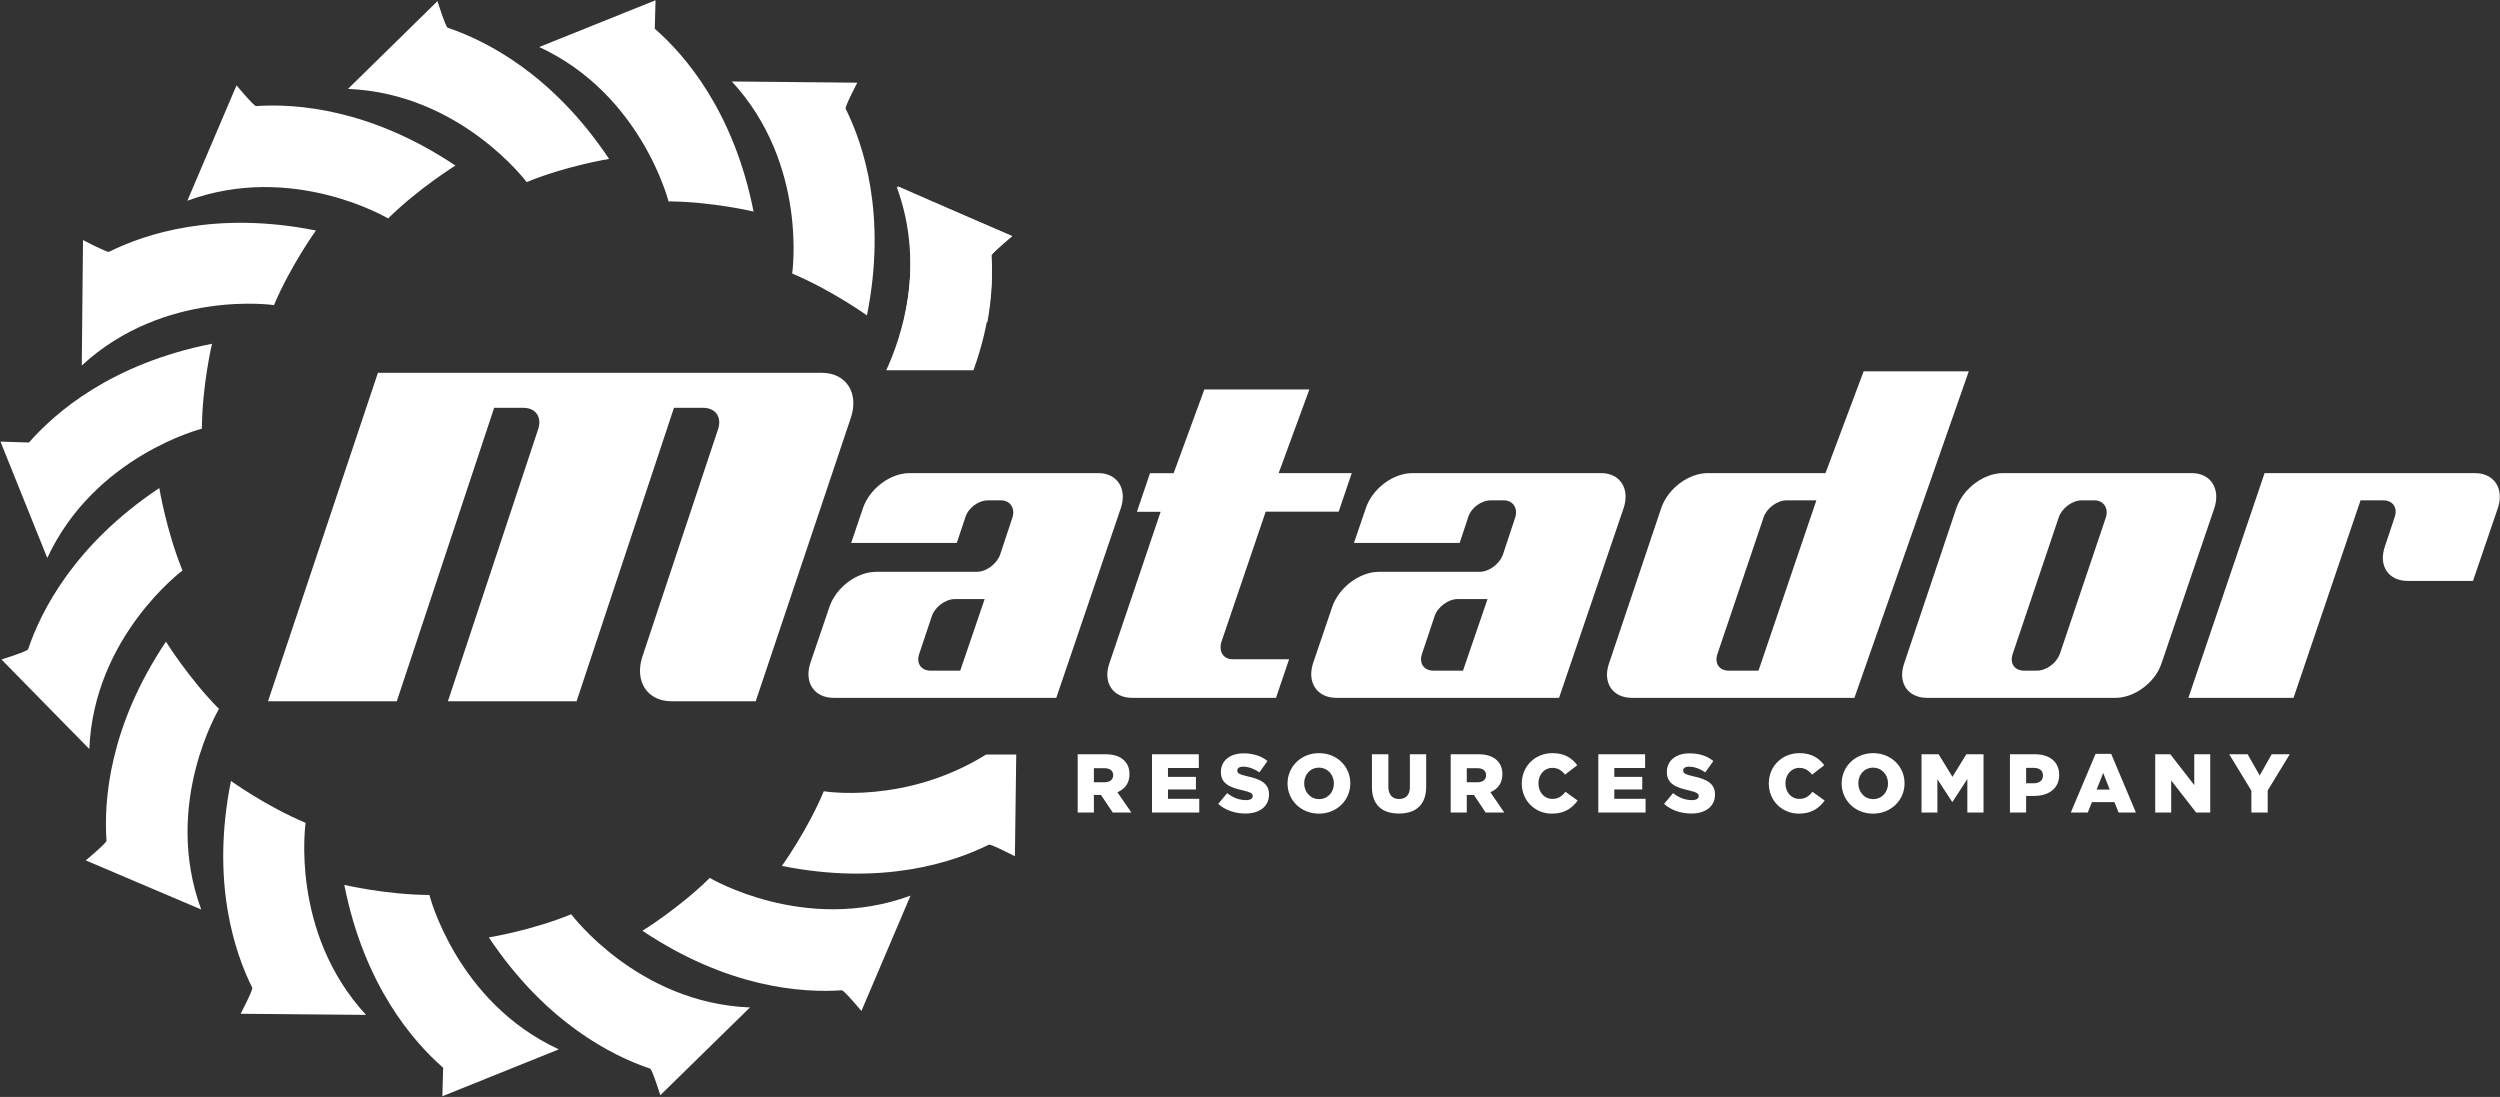 <svg version="1.2" baseProfile="tiny-ps" xmlns="http://www.w3.org/2000/svg" viewBox="0 0 1609 706" width="1609" height="706">
	<rect x="0" y="0" width="1609" height="706" fill="#333333" stroke="none"/>
	<title>Matador 2020 Annual Report BMK-1-2-pdf-svg copy-svg</title>
	<defs>
		<clipPath clipPathUnits="userSpaceOnUse" id="cp1">
			<path d="M-3435.66 -8882.41L5044.87 -8882.41L5044.87 2158.13L-3435.66 2158.13L-3435.66 -8882.41Z" />
		</clipPath>
	</defs>
	<style>
		tspan { white-space:pre }
		.shp0 { fill: #ffffff } 
	</style>
	<g id="Clip-Path: Clip-Path: Page 1" clip-path="url(#cp1)">
		<g id="Clip-Path: Page 1">
			<g id="Page 1">
				<path id="Path 2" class="shp0" d="M528.84 239.94L243.23 239.94L172.49 451.34L255.37 451.34L318.04 262.48L336.89 262.48C344.88 262.48 349.09 268.61 346.24 276.6L288.27 451.34L371.08 451.34L433.76 262.48L452.6 262.48C460.6 262.48 464.88 268.61 462.03 276.6L413.41 422.67C408.27 438.71 416.7 451.34 432.26 451.34L486.37 451.34L547.69 268.61C552.9 252.64 544.4 239.94 528.84 239.94ZM367.65 588.42C342.03 598.9 314.62 603.32 314.62 603.32C351.24 658.24 394.21 679.64 418.41 687.77C419.77 688.19 424.98 704.88 424.98 704.88L482.66 648.4C410.2 645.54 367.65 588.42 367.65 588.42ZM338.96 117.2C364.51 106.71 392 102.29 392 102.29C355.38 47.37 312.4 26.05 288.13 17.85C286.78 17.42 281.56 0.73 281.56 0.73L223.96 57.22C296.41 60.14 338.96 117.2 338.96 117.2ZM117.45 367.18C107.03 341.57 102.53 314.11 102.53 314.11C47.56 350.77 26.22 393.71 18.08 417.89C17.65 419.24 0.95 424.45 0.95 424.45L57.49 482.08C60.34 409.69 117.45 367.18 117.45 367.18ZM176.34 196.36C187.12 170.83 203.33 148.36 203.33 148.36C138.58 135.38 93.11 150.65 70.19 162.06C68.91 162.63 53.42 154.5 53.42 154.5L52.63 235.23C105.89 186.02 176.34 196.36 176.34 196.36ZM509.85 176.04C535.41 186.81 557.97 203 557.97 203C570.89 138.31 555.68 92.88 544.26 69.98C543.62 68.7 551.76 53.22 551.76 53.22L471.02 52.44C520.2 105.64 509.85 176.04 509.85 176.04ZM196.69 529.58C171.2 518.88 148.65 502.62 148.65 502.62C135.65 567.31 150.93 612.81 162.35 635.7C162.99 636.99 154.86 652.46 154.86 652.46L235.59 653.18C186.41 599.97 196.69 529.58 196.69 529.58ZM456.81 565.02C437.11 584.49 413.48 599.04 413.48 599.04C468.38 635.77 516.21 639.13 541.76 637.34C543.19 637.2 554.4 650.68 554.4 650.68L586.02 576.43C517.99 601.47 456.81 565.02 456.81 565.02ZM249.8 140.59C269.43 121.19 293.13 106.57 293.13 106.57C238.23 69.84 190.33 66.56 164.85 68.27C163.42 68.41 152.22 54.93 152.22 54.93L120.59 129.18C188.62 104.14 249.8 140.59 249.8 140.59ZM106.81 412.97C70.05 467.81 66.77 515.67 68.55 541.13C68.62 542.56 55.2 553.75 55.2 553.75L129.51 585.35C104.39 517.38 140.94 456.26 140.94 456.26C121.45 436.57 106.81 412.97 106.81 412.97Z" />
				<path id="Path 4" class="shp0" d="M129.94 275.89C130.09 248.21 136.44 221.25 136.44 221.25C71.69 234.02 35.5 265.54 18.65 284.8L0.31 284.23L30.43 359.12C60.91 293.36 129.94 275.89 129.94 275.89ZM430.26 129.61C457.96 129.75 485.01 136.17 485.01 136.17C472.23 71.48 440.68 35.25 421.41 18.49L421.91 0.16L347.02 30.26C412.84 60.64 430.26 129.61 430.26 129.61ZM276.35 576.01C248.66 575.86 221.6 569.52 221.6 569.52C234.38 634.2 265.93 670.36 285.21 687.2L284.71 705.53L359.66 675.36C293.77 644.97 276.35 576.01 276.35 576.01ZM634.63 485.64C582.52 518.02 530.2 509.25 530.2 509.25C519.49 534.78 503.21 557.32 503.21 557.32C567.96 570.23 613.5 555.04 636.42 543.63C637.63 542.98 653.19 551.12 653.19 551.12L654.05 485.64M577.1 222.75L577.53 223.11C583.74 218.83 590.38 215.19 597.8 212.48C606.22 209.34 615.57 207.42 625.71 207.42L635.49 207.42C638.63 189.94 638.85 175.25 638.06 164.48C637.99 163.13 651.41 151.93 651.41 151.93L577.1 120.26C592.02 160.7 585.16 198.65 577.1 222.75Z" />
				<path id="Path 4" fill-rule="evenodd" class="shp0" d="M721.44 326.81L679.82 449.13L536.48 449.13C524.06 449.13 517.49 439.28 521.49 426.87L533.91 390.36C538.26 377.95 551.47 368.03 563.89 368.03L628.64 368.03C634.85 368.03 641.42 362.97 643.63 357.12L651.62 333.01C653.48 327.17 650.2 322.03 644.34 322.03L635.92 322.03C629.71 322.03 623.14 326.81 621.29 333.01L615.79 349.42L547.83 349.42L555.47 326.81C559.89 314.33 573.03 304.49 585.45 304.49L706.88 304.49C718.87 304.49 725.51 314.33 721.44 326.81ZM633.71 385.58L614.36 385.58C608.51 385.58 601.58 390.71 599.73 396.56L591.66 420.67C589.52 426.87 592.73 431.65 599.01 431.65L618 431.65L633.71 385.58ZM1045.03 326.81L1003.41 449.13L860.07 449.13C847.65 449.13 841.08 439.28 845.08 426.87L857.5 390.36C861.92 377.95 875.06 368.03 887.48 368.03L952.23 368.03C958.44 368.03 965 362.97 967.22 357.12L975.21 333.01C977.07 327.17 973.78 322.03 967.93 322.03L959.51 322.03C953.3 322.03 946.73 326.81 944.87 333.01L939.45 349.42L871.42 349.42L879.13 326.81C883.48 314.33 896.62 304.49 909.04 304.49L1030.46 304.49C1042.53 304.49 1049.1 314.33 1045.03 326.81ZM957.37 385.58L937.95 385.58C932.1 385.58 925.17 390.71 923.31 396.56L915.25 420.67C913.11 426.87 916.39 431.65 922.6 431.65L941.59 431.65L957.37 385.58Z" />
				<path id="Path 5" fill-rule="evenodd" class="shp0" d="M1267.1 239.01L1193.51 449.13L1050.24 449.13C1037.82 449.13 1031.25 439.28 1035.6 426.87L1069.23 326.81C1073.58 314.33 1086.79 304.49 1099.21 304.49L1174.88 304.49L1199.43 239.01M1169.02 322.03L1149.68 322.03C1143.82 322.03 1136.9 327.17 1135.04 333.01L1105.42 420.67C1103.2 426.87 1106.49 431.65 1112.7 431.65L1131.76 431.65L1169.02 322.03Z" />
				<path id="Path 6" fill-rule="evenodd" class="shp0" d="M1425.22 326.81L1391.17 426.87C1387.17 439.28 1373.68 449.13 1361.62 449.13L1240.19 449.13C1227.77 449.13 1221.2 439.28 1225.56 426.87L1259.18 326.81C1263.61 314.33 1276.74 304.49 1289.16 304.49L1410.59 304.49C1422.65 304.49 1429.22 314.33 1425.22 326.81ZM1348.06 322.03L1339.63 322.03C1333.78 322.03 1326.85 327.17 1325 333.01L1295.44 420.67C1293.23 426.87 1296.52 431.65 1302.73 431.65L1310.79 431.65C1317 431.65 1323.57 426.87 1325.78 420.67L1355.34 333.01C1357.19 327.17 1353.91 322.03 1348.06 322.03Z" />
				<path id="Path 8" fill-rule="evenodd" class="shp0" d="M1607.68 326.81L1591.62 373.88L1549.57 373.88C1537.15 373.88 1530.59 364.04 1534.94 351.63L1541.15 333.01C1543.36 326.81 1540.08 322.03 1533.87 322.03L1519.24 322.03L1476.12 449.13L1408.45 449.13L1457.49 304.49L1592.76 304.49C1605.18 304.49 1611.75 314.33 1607.68 326.81ZM693.6 485.43L711.37 485.43C717.08 485.43 721.08 486.93 723.58 489.49C725.79 491.7 726.94 494.56 726.94 498.27L726.94 498.34C726.94 504.11 723.87 507.89 719.15 509.89L728.15 522.94L716.16 522.94L708.59 511.6L704.02 511.6L704.02 522.94L693.6 522.94L693.6 485.43ZM710.87 503.47C714.37 503.47 716.44 501.69 716.44 498.98L716.44 498.91C716.44 495.98 714.3 494.41 710.8 494.41L704.02 494.41L704.02 503.47L710.87 503.47ZM741.43 485.43L771.55 485.43L771.55 494.27L751.71 494.27L751.71 499.98L769.69 499.98L769.69 508.11L751.71 508.11L751.71 514.1L771.84 514.1L771.84 522.94L741.43 522.94L741.43 485.43ZM784.04 517.38L789.83 510.46C793.47 513.39 797.61 514.96 801.96 514.96C804.74 514.96 806.24 513.96 806.24 512.39L806.24 512.25C806.24 510.75 805.03 509.89 799.96 508.68C791.97 506.9 785.76 504.61 785.76 496.91L785.76 496.77C785.76 489.85 791.32 484.86 800.32 484.86C806.67 484.86 811.67 486.5 815.74 489.78L810.53 497.13C807.1 494.7 803.39 493.42 800.03 493.42C797.53 493.42 796.32 494.49 796.32 495.84L796.32 495.91C796.32 497.62 797.53 498.41 802.82 499.62C811.38 501.48 816.74 504.26 816.74 511.25L816.74 511.32C816.74 519.02 810.67 523.59 801.6 523.59C794.96 523.59 788.61 521.52 784.04 517.38Z" />
				<path id="Path 8" fill-rule="evenodd" class="shp0" d="M828.66 504.26L828.66 504.19C828.66 493.42 837.37 484.72 848.93 484.72C860.5 484.72 869.06 493.35 869.06 504.11L869.06 504.19C869.06 514.96 860.42 523.66 848.86 523.66C837.3 523.66 828.66 515.03 828.66 504.26ZM858.5 504.26L858.5 504.19C858.5 498.77 854.57 494.06 848.86 494.06C843.15 494.06 839.37 498.69 839.37 504.11L839.37 504.19C839.37 509.61 843.29 514.31 848.93 514.31C854.64 514.31 858.5 509.75 858.5 504.26ZM882.98 506.47L882.98 485.43L893.55 485.43L893.55 506.25C893.55 511.67 896.26 514.24 900.4 514.24C904.61 514.24 907.4 511.82 907.4 506.54L907.4 485.43L917.89 485.43L917.89 506.25C917.89 518.31 910.97 523.59 900.33 523.59C889.69 523.59 882.98 518.24 882.98 506.47ZM933.67 485.43L951.37 485.43C957.08 485.43 961.08 486.93 963.58 489.49C965.79 491.7 966.93 494.56 966.93 498.27L966.93 498.34C966.93 504.11 963.86 507.89 959.22 509.89L968.14 522.94L956.15 522.94L948.59 511.6L944.02 511.6L944.02 522.94L933.67 522.94L933.67 485.43ZM950.87 503.47C954.44 503.47 956.44 501.69 956.44 498.98L956.44 498.91C956.44 495.98 954.3 494.41 950.87 494.41L944.02 494.41L944.02 503.47L950.87 503.47ZM979.42 504.26L979.42 504.19C979.42 493.27 987.85 484.72 999.2 484.72C1006.84 484.72 1011.83 487.92 1015.12 492.49L1007.26 498.55C1005.19 495.91 1002.69 494.2 999.13 494.2C993.84 494.2 990.13 498.62 990.13 504.11L990.13 504.19C990.13 509.82 993.84 514.17 999.13 514.17C1002.98 514.17 1005.34 512.39 1007.55 509.61L1015.4 515.24C1011.83 520.09 1007.05 523.66 998.77 523.66C988.06 523.66 979.42 515.45 979.42 504.26ZM1028.68 485.43L1058.8 485.43L1058.8 494.27L1038.96 494.27L1038.96 499.98L1056.95 499.98L1056.95 508.11L1038.96 508.11L1038.96 514.1L1059.09 514.1L1059.09 522.94L1028.68 522.94L1028.68 485.43ZM1071.01 517.38L1076.79 510.46C1080.5 513.39 1084.64 514.96 1088.93 514.96C1091.78 514.96 1093.28 513.96 1093.28 512.39L1093.28 512.25C1093.28 510.75 1092 509.89 1086.93 508.68C1078.93 506.9 1072.79 504.61 1072.79 496.91L1072.79 496.77C1072.79 489.85 1078.29 484.86 1087.29 484.86C1093.64 484.86 1098.64 486.5 1102.71 489.78L1097.49 497.13C1094.07 494.7 1090.36 493.42 1087 493.42C1084.5 493.42 1083.29 494.49 1083.29 495.84L1083.29 495.91C1083.29 497.62 1084.57 498.41 1089.78 499.62C1098.42 501.48 1103.78 504.26 1103.78 511.25L1103.78 511.32C1103.78 519.02 1097.71 523.59 1088.57 523.59C1081.93 523.59 1075.58 521.52 1071.01 517.38ZM1138.4 504.26L1138.4 504.19C1138.4 493.27 1146.82 484.72 1158.17 484.72C1165.81 484.72 1170.74 487.92 1174.09 492.49L1166.24 498.55C1164.1 495.91 1161.67 494.2 1158.03 494.2C1152.82 494.2 1149.11 498.62 1149.11 504.11L1149.11 504.19C1149.11 509.82 1152.82 514.17 1158.03 514.17C1161.95 514.17 1164.24 512.39 1166.52 509.61L1174.38 515.24C1170.81 520.09 1166.02 523.66 1157.74 523.66C1147.04 523.66 1138.4 515.45 1138.4 504.26ZM1185.3 504.26L1185.3 504.19C1185.3 493.42 1194.01 484.72 1205.57 484.72C1217.14 484.72 1225.77 493.35 1225.77 504.11L1225.77 504.19C1225.77 514.96 1217.06 523.66 1205.5 523.66C1193.86 523.66 1185.3 515.03 1185.3 504.26ZM1215.14 504.26L1215.14 504.19C1215.14 498.77 1211.21 494.06 1205.5 494.06C1199.79 494.06 1196.01 498.69 1196.01 504.11L1196.01 504.19C1196.01 509.61 1199.86 514.31 1205.57 514.31C1211.28 514.31 1215.14 509.75 1215.14 504.26ZM1236.69 485.43L1247.69 485.43L1256.61 499.98L1265.53 485.43L1276.6 485.43L1276.6 522.94L1266.18 522.94L1266.18 501.4L1256.61 516.1L1256.4 516.1L1246.9 501.48L1246.9 522.94L1236.69 522.94L1236.69 485.43ZM1293.59 485.43L1309.65 485.43C1319.14 485.43 1325.28 490.35 1325.28 498.62L1325.28 498.77C1325.28 507.54 1318.5 512.25 1309.15 512.25L1304.01 512.25L1304.01 522.94L1293.59 522.94L1293.59 485.43ZM1308.94 504.11C1312.65 504.11 1314.86 502.19 1314.86 499.19L1314.86 499.12C1314.86 495.91 1312.65 494.2 1308.86 494.2L1304.01 494.2L1304.01 504.11L1308.94 504.11ZM1348.7 485.21L1358.76 485.21L1374.68 522.94L1363.55 522.94L1360.83 516.24L1346.34 516.24L1343.7 522.94L1332.78 522.94L1348.7 485.21ZM1357.83 508.18L1353.62 497.48L1349.41 508.18L1357.83 508.18ZM1387.1 485.43L1396.81 485.43L1412.23 505.26L1412.23 485.43L1422.51 485.43L1422.51 522.94L1413.44 522.94L1397.38 502.33L1397.38 522.94L1387.1 522.94L1387.1 485.43ZM1448.99 508.89L1434.72 485.43L1446.57 485.43L1454.35 499.12L1462.06 485.43L1473.69 485.43L1459.49 508.75L1459.49 522.94L1448.99 522.94L1448.99 508.89ZM786.04 413.32C784.26 419.6 787.54 424.31 793.39 424.31L829.66 424.31L821.23 449.13L728.65 449.13C716.23 449.13 709.66 439.28 714.01 426.87L746.99 329.38L731.72 329.38L740.14 304.56L755.35 304.56L775.12 250.64L842.72 250.64L822.95 304.49L869.99 304.49L861.57 329.31L814.6 329.31L786.04 413.32ZM577.74 119.84L651.48 152C651.48 152 637.99 163.06 638.06 164.41C639.06 181.03 637.85 207.13 626.5 238.3L570.39 238.3C579.6 218.4 596.16 171.26 577.74 119.84Z" />
			</g>
		</g>
	</g>
</svg>